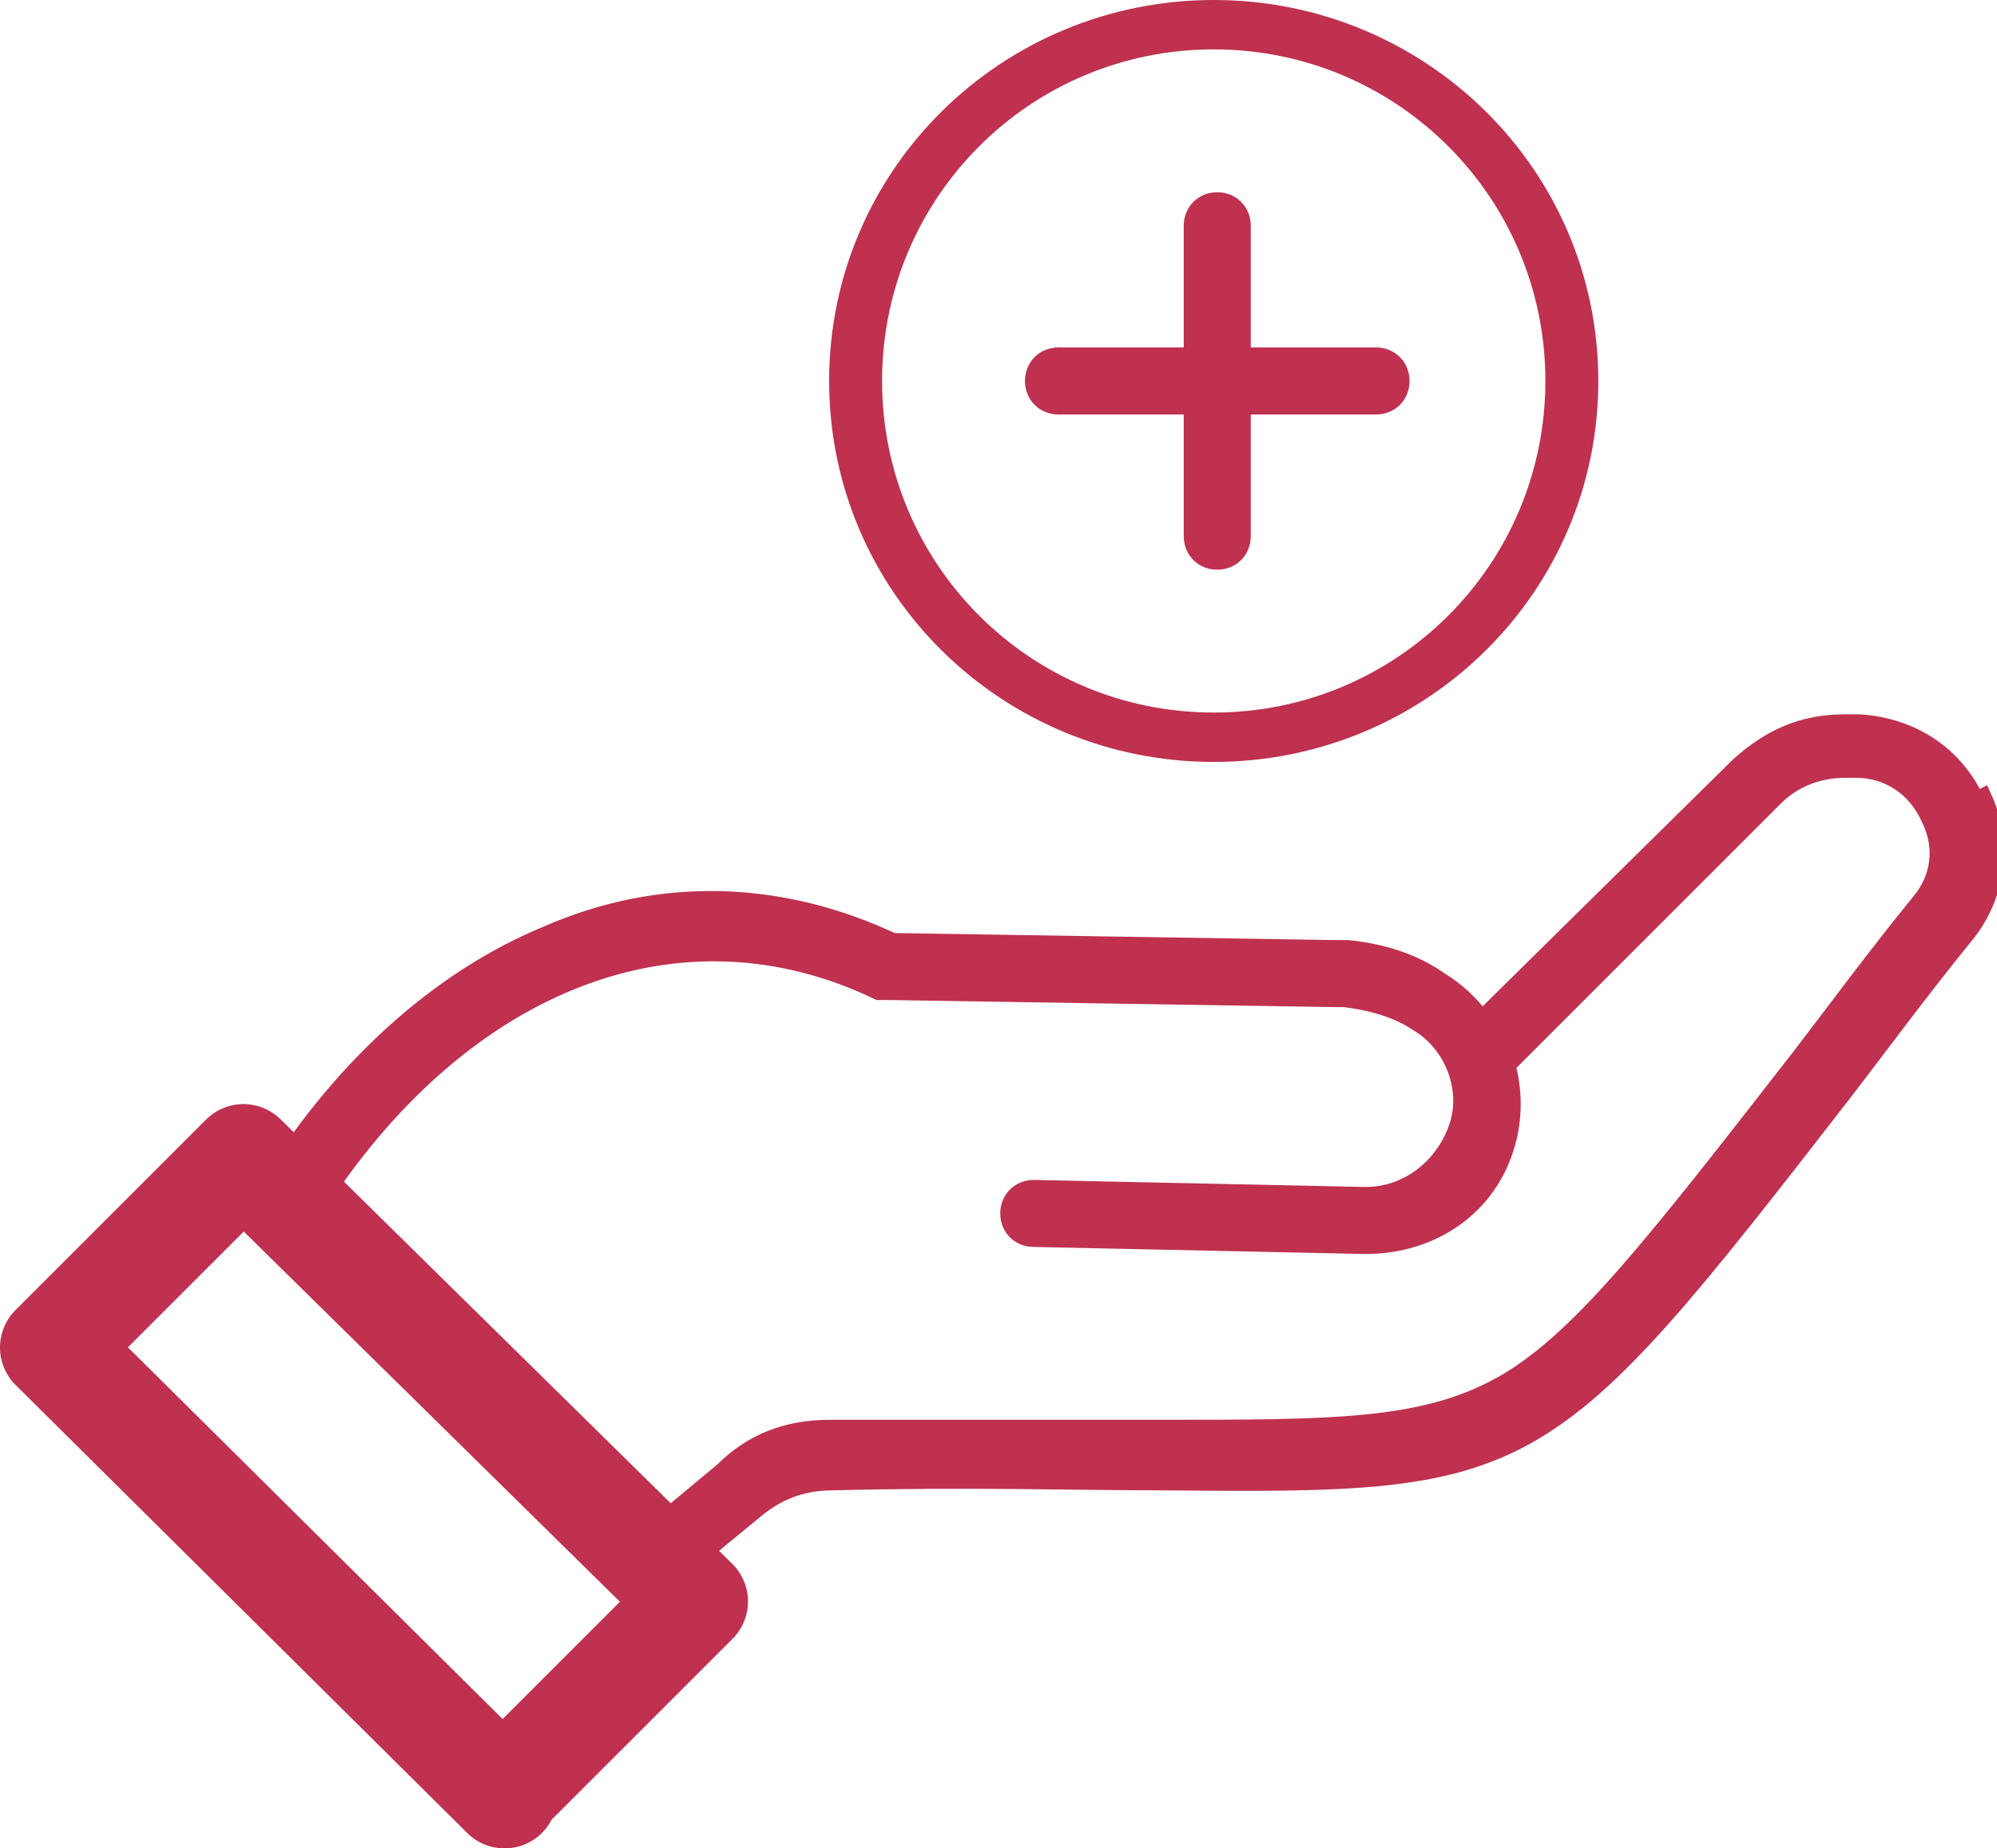 <?xml version="1.0" encoding="UTF-8"?>
<svg id="Mehrwert" xmlns="http://www.w3.org/2000/svg" version="1.1" viewBox="0 0 56.6 52.4">
  <!-- Generator: Adobe Illustrator 29.6.0, SVG Export Plug-In . SVG Version: 2.1.1 Build 207)  -->
  <defs>
    <style>
      .st0 {
        stroke-miterlimit: 10;
        stroke-width: .5px;
      }

      .st0, .st1 {
        stroke: #bf314e;
      }

      .st0, .st2 {
        fill: #bf314e;
      }

      .st1 {
        fill: none;
        stroke-linecap: round;
        stroke-linejoin: round;
        stroke-width: 3px;
      }
    </style>
  </defs>
  <g>
    <path class="st0" d="M56,22.7c-.6-1.3-1.8-2.1-3.3-2.2-.1,0-.2,0-.4,0-1.2,0-2.1.4-3,1.2l-7.3,7.2c-.3-.4-.7-.8-1.2-1.1-.7-.5-1.6-.8-2.6-.9-.2,0-.3,0-.4,0l-12.5-.2c-3.2-1.5-6.6-1.6-9.8-.2-2.9,1.2-5.5,3.5-7.5,6.5.4.2.8.6,1,1,0,0,0,0,.1,0,4.1-6.2,10.2-8.6,15.8-5.9,0,0,.2,0,.3,0l12.6.2c0,0,.2,0,.3,0,.8.1,1.5.3,2.1.7,1,.6,1.5,1.9,1.1,3s-1.4,1.9-2.6,1.9l-9.4-.2c-.4,0-.7.3-.7.7,0,.4.3.7.7.7l9.4.2c1.9,0,3.5-1.1,4-2.9.2-.7.2-1.5,0-2.2l7.6-7.6c.5-.5,1.2-.8,2-.8,0,0,.2,0,.3,0,.9,0,1.7.5,2.1,1.4.4.8.3,1.7-.3,2.4-1.3,1.6-2.4,3.1-3.4,4.4-4.2,5.4-6.3,8.1-8.5,9.3-2.2,1.2-4.7,1.2-9.7,1.2-2.4,0-5.5,0-9.3,0-1.2,0-2.2.4-3,1.2l-1.8,1.5c.5.2.8.6,1,1l1.7-1.4c.6-.5,1.3-.8,2.2-.8,3.8-.1,6.9,0,9.3,0,10.6.1,10.8,0,19.4-11.1,1-1.3,2.1-2.8,3.4-4.4.9-1.1,1.1-2.6.5-3.9h0Z"/>
    <path class="st0" d="M30,11.5h3.8v3.7c0,.4.3.7.7.7s.7-.3.7-.7v-3.7h3.8c.4,0,.7-.3.7-.7s-.3-.7-.7-.7h-3.8v-3.7c0-.4-.3-.7-.7-.7s-.7.3-.7.7v3.7h-3.8c-.4,0-.7.3-.7.7s.3.7.7.7h0Z"/>
    <path class="st2" d="M34.4,21.6c6,0,10.9-4.8,10.9-10.8S40.4,0,34.4,0s-10.9,4.8-10.9,10.8,4.9,10.8,10.9,10.8h0ZM34.4,1.4c5.2,0,9.4,4.2,9.4,9.4s-4.2,9.4-9.4,9.4-9.4-4.2-9.4-9.4S29.2,1.4,34.4,1.4Z"/>
  </g>
  <path class="st1" d="M14.3,50.9L1.5,38.2l5.4-5.4,12.8,12.6s-5.4,5.4-5.4,5.4Z"/>
</svg>